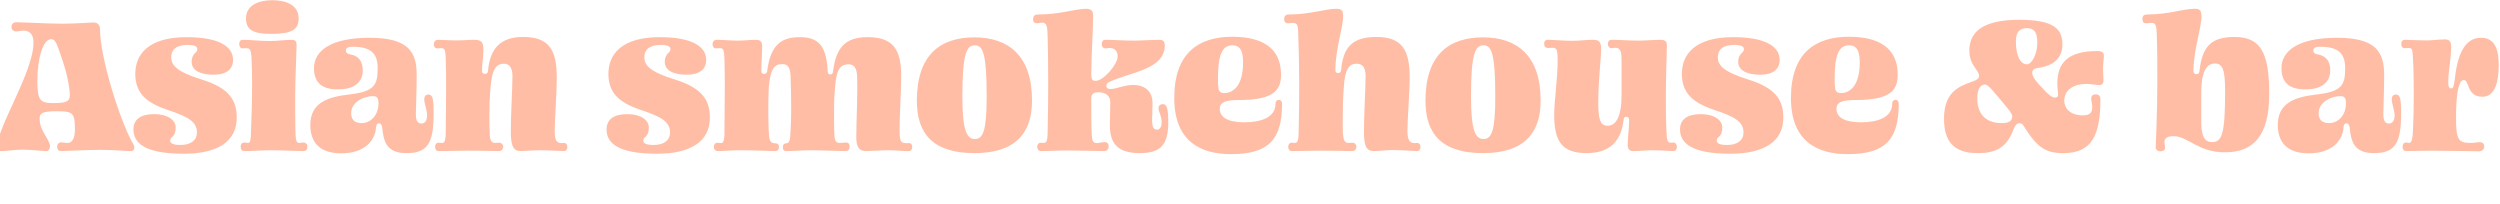 <svg width="2449" height="200" viewBox="0 0 2449 200" fill="none" xmlns="http://www.w3.org/2000/svg">
<path d="M22.6 146.6C28.8 146.6 42.4 148 45 148C47.8 148 49 145.8 49 143.2C49 136.6 38.8 128.6 38.8 116.4C38.8 111.2 40.6 109 55 109C71.4 109 73.4 110.2 73.4 126.8C73.4 136 70.4 140 66.4 140C63.2 140 61.6 139.4 60 139.4C57.6 139.4 56 141.2 56 143.6C56 146.2 57 148 60 148C62.4 148 87 146.8 97.8 146.8C111 146.8 123.4 148 128.4 148C130.6 148 131.6 146.4 131.6 144.6C131.6 142.6 130.6 141.2 128.8 138C116.4 114.6 98 55.6 98 28.8C98 24 95.2 22 91.6 22C88.4 22 74.8 23.2 60.4 23.2C47 23.2 22.6 21.8 15.8 21.8C12.8 21.8 11.2 24 11.2 26.2C11.2 28.6 12.8 30.8 15.8 30.8C18 30.8 20.6 30 23 30C27.4 30 32.8 32 32.8 41.6C32.8 70.6 -2.6 124.2 -2.6 143.4C-2.6 146.8 -1.2 148 2 148C6.2 148 14.8 146.6 22.6 146.6ZM36.6 78.8C36.6 58 42 38.4 50 38.4C54 38.4 55.4 41.6 59.8 55C65 69 68.6 86 68.4 93.6C68.2 98.2 66.8 101 52.8 101C39.2 101 36.6 98.6 36.6 78.8ZM176.916 142C169.516 142 166.716 140.4 166.716 137.8C166.716 136.2 167.316 135.2 169.116 133.8C170.916 132 172.116 129.6 172.116 125C172.116 117.2 163.716 111.8 151.116 111.8C137.716 111.8 130.716 117 130.716 126.8C130.716 139.8 141.316 150.6 179.916 150.6C214.116 150.6 231.916 138 231.916 115.2C231.916 98.6 224.916 86.4 197.916 78C172.516 70.2 167.716 63.6 167.716 56C167.716 49 172.316 44 183.916 44C191.316 44 193.316 45.8 193.316 48.2C193.316 49.6 192.516 50.6 191.316 51.8C189.116 53.8 187.716 56.4 187.716 60.6C187.716 69.4 196.916 73.2 209.316 73.2C221.716 73.2 228.316 67.8 228.316 58.8C228.316 44.6 212.716 36.4 182.716 36.4C145.916 36.4 132.516 52.8 132.516 72.4C132.516 93.8 146.716 101.8 165.716 108.2C184.116 114.4 192.916 119.2 192.916 129.8C192.916 137.4 186.916 142 176.916 142ZM266.761 0.2C252.961 0.2 240.961 5.4 240.961 18C240.961 29 247.561 33.4 266.761 33.2C285.961 33 292.561 29 292.561 18C292.561 5.2 280.561 0.2 266.761 0.2ZM237.761 39C235.161 39 234.361 41 234.361 43.2C234.361 45.2 235.161 47.4 237.761 47.4C238.361 47.4 239.561 47.2 241.361 47.2C244.761 47.2 245.961 48.8 246.361 56.4C246.761 64.2 246.961 73.6 246.961 82.2C246.961 99.2 246.361 116.4 245.761 132C245.561 136.4 245.361 140 243.161 140C241.761 140 240.361 139.6 239.561 139.6C237.161 139.6 235.761 140.8 235.761 143.6C235.761 146.8 237.161 148 239.561 148C247.961 148 255.961 147.2 265.361 147.2C276.161 147.2 291.761 148 297.161 148C299.961 148 301.161 146.2 301.161 143.6C301.161 141.6 299.961 139.6 297.161 139.6C295.961 139.6 294.561 140 292.961 140C290.161 140 289.561 137.2 289.361 127.2C289.161 117 289.161 101.2 289.161 95.2C289.161 78.4 290.561 48.6 290.561 44.6C290.561 40.8 289.561 39 286.161 39C278.961 39 271.961 40.2 264.361 40.2C254.161 40.2 246.161 39 237.761 39ZM361.977 37C323.377 37 307.577 50.2 307.577 66.8C307.577 81.8 316.377 87.6 330.977 87.6C345.177 87.6 355.377 82 355.377 68.8C355.377 60.2 351.377 54.6 342.777 53.2C339.977 52.8 338.777 51.2 338.777 49.8C338.777 47.6 339.777 45.8 345.377 45.8C361.177 45.8 369.977 50.6 369.977 66.6C369.977 83.6 366.777 89.8 341.577 92.6C321.377 95 303.977 100.4 303.977 122.4C303.977 138.8 312.577 150.2 334.177 150.2C357.777 150.2 367.577 137.2 368.377 124.8C368.577 122.2 369.377 120.8 371.377 120.8C372.977 120.8 373.977 122.2 374.377 124.8C375.777 138.2 378.177 150 398.177 150C418.977 150 424.777 140.4 424.777 111C424.777 96.4 423.777 92.6 419.577 92.6C416.977 92.6 415.577 94.6 415.577 97.2C415.577 101 418.377 108.4 418.377 112.8C418.377 117.6 416.777 121 412.777 121C408.777 121 407.377 117.8 407.377 111.6C407.377 106 408.177 89 408.177 73.6C408.177 51.6 400.977 37 361.977 37ZM365.777 94.2C369.577 94.2 370.777 96.6 370.777 101.2C370.777 112.6 363.377 120.6 354.177 120.6C348.777 120.6 343.977 118.4 343.977 110.8C343.977 101 354.777 94.2 365.777 94.2ZM479.791 132.4C479.591 126.4 479.391 120.6 479.391 114.8C479.391 105.2 479.591 95.6 480.591 85.2C481.991 67.2 486.391 62.4 493.791 62.4C499.991 62.4 501.991 68.2 501.991 74.2C501.991 87.6 500.391 111 500.391 128.8C500.391 142.8 502.791 148 509.991 148C516.591 147.8 522.791 147.2 528.791 147.2C537.191 147.2 545.791 147.8 552.391 148C554.791 148 555.791 146 555.791 144.2C555.791 142 554.791 140 552.391 140C551.991 140 550.391 140.2 549.791 140.2C544.991 140.2 543.391 136.4 543.391 128.8C543.391 116.6 545.391 94.2 545.391 75.4C545.391 49.2 537.991 36.2 512.591 36.2C490.991 36.2 479.991 46.6 477.991 69.8C477.791 71.4 476.591 72.4 475.191 72.4C473.591 72.4 472.191 71.6 472.191 69.8C472.191 61.6 473.591 55.2 473.591 49.2C473.591 41.2 471.791 39 464.391 39C458.591 39 452.991 39.6 447.591 39.6C440.791 39.6 433.791 39 429.191 39C426.191 39 424.991 41.2 424.991 43.4C424.991 45.8 426.191 47.4 428.591 47.4C429.591 47.4 430.791 47.2 432.191 47.2C435.591 47.2 436.191 48.6 436.591 56C436.991 65.2 436.991 75.2 436.991 85.8C436.991 100 436.791 115.4 436.591 132.2C436.391 135.8 435.991 140 433.391 140C432.791 140 430.191 139.8 429.591 139.8C427.191 139.8 426.191 141.8 426.191 143.8C426.191 145.8 427.191 148 429.591 148C437.591 148 447.391 147.6 457.591 147.6C469.191 147.6 481.191 147.8 488.991 148C491.391 148 492.991 145.8 492.991 143.8C492.991 141.8 491.391 139.8 488.991 139.8C488.191 139.8 485.191 140 484.591 140C481.991 140 479.991 137.8 479.791 132.4ZM640.392 142C632.992 142 630.192 140.4 630.192 137.8C630.192 136.2 630.792 135.2 632.592 133.8C634.392 132 635.592 129.6 635.592 125C635.592 117.2 627.192 111.8 614.592 111.8C601.192 111.8 594.192 117 594.192 126.8C594.192 139.8 604.792 150.6 643.392 150.6C677.592 150.6 695.392 138 695.392 115.2C695.392 98.6 688.392 86.4 661.392 78C635.992 70.2 631.192 63.6 631.192 56C631.192 49 635.792 44 647.392 44C654.792 44 656.792 45.8 656.792 48.2C656.792 49.6 655.992 50.6 654.792 51.8C652.592 53.8 651.192 56.4 651.192 60.6C651.192 69.4 660.392 73.2 672.792 73.2C685.192 73.2 691.792 67.8 691.792 58.8C691.792 44.6 676.192 36.4 646.192 36.4C609.392 36.4 595.992 52.8 595.992 72.4C595.992 93.8 610.192 101.8 629.192 108.2C647.592 114.4 656.392 119.2 656.392 129.8C656.392 137.4 650.392 142 640.392 142ZM881.238 127.2C881.238 112.8 882.838 87.6 882.838 74.6C882.838 48 874.638 36.4 849.838 36.4C827.438 36.4 818.838 47.2 816.037 70.2C815.838 72 814.838 73 813.238 73C812.238 73 810.838 72 810.838 70C809.638 47 803.438 36.4 783.838 36.4C766.838 36.4 754.838 42.2 751.438 70.2C751.038 71.6 750.238 72.4 748.438 72.4C747.038 72.4 745.838 71.6 745.838 69.8C745.838 59.8 746.638 52.2 746.638 45.8C746.638 41.6 745.638 39 740.638 39C734.838 39 729.038 39.8 722.438 39.8C716.638 39.8 708.038 39 702.438 39C699.238 39 698.037 41 698.037 43.2C698.037 45.2 698.638 47.4 701.638 47.4C702.438 47.4 703.438 47.2 705.238 47.2C708.638 47.2 709.238 48.8 709.638 57C709.838 64.6 710.038 74.2 710.038 84.6C710.038 100 709.638 116.8 709.638 132.2C709.438 135.8 709.038 140.2 706.438 140.2C705.438 140.2 703.838 139.8 703.038 139.8C700.438 139.8 699.238 141.8 699.238 143.8C699.238 145.8 700.438 148 703.438 148C708.438 148 719.038 147 727.038 147.2C737.838 147.2 754.838 148 759.438 148C761.238 148 763.038 147 763.038 144.2C763.038 141.8 762.238 140.4 759.438 140.4C754.038 140.4 753.438 136.8 753.038 128.4C752.838 122.2 752.638 116.4 752.638 110.2C752.638 102.6 752.638 94.8 753.038 86.6C754.438 67 758.838 62.8 766.238 62.8C771.238 62.8 774.038 65.2 774.438 74.4C774.838 85.2 775.038 96 775.038 106.8C775.038 114.6 774.838 121 774.438 128.4C774.038 136.8 773.638 140.4 770.038 140.4C767.438 140.4 766.838 142.8 766.838 144.2C766.838 147 768.238 148 770.038 148C776.038 148 786.638 147.2 794.438 147.2C804.838 147.2 821.238 148 828.238 148C830.638 148 832.238 146.6 832.238 143.8C832.238 141.4 831.838 139.6 828.238 139.6C827.038 139.6 824.638 140 822.438 140C818.238 140 817.438 137.2 817.238 129.6C817.038 123 817.038 116.2 817.038 110C817.038 101 817.238 92.4 818.238 83.4C819.638 66.4 824.238 63 831.438 63C837.038 63 839.438 67.4 839.638 75.4C840.238 95.2 838.838 116.8 838.838 134.6C838.838 143.2 841.038 148 848.238 148C856.038 147.8 863.438 147.2 870.438 147.2C877.838 147.2 884.238 148 890.238 148C892.638 148 893.638 146 893.638 143.8C893.638 141.8 892.638 140.2 890.438 140.2H886.838C881.838 140.2 881.238 136.4 881.238 127.2ZM1010.95 98.8C1011.15 54.4 987.75 36.6 954.55 36.6C921.35 36.6 898.15 53.4 898.15 98.8C898.15 130.2 913.15 150 954.55 150C995.95 150 1010.95 129.2 1010.95 98.8ZM966.55 94.4C966.55 128.2 962.95 136.2 954.95 136.2C946.75 136.2 942.75 126.8 942.75 94.4C942.75 51.6 947.15 44.4 954.95 44.4C962.35 44.4 966.55 50.6 966.55 94.4ZM1019.63 148C1030.03 148 1034.23 147.4 1045.83 147.4C1057.83 147.4 1075.83 148 1081.83 148C1084.83 148 1086.03 145.6 1086.03 143.6C1086.03 141 1085.03 139.2 1081.83 139.2C1080.03 139.2 1075.63 140.2 1074.43 140.2C1070.63 140.2 1069.63 137.6 1069.43 130.8C1069.03 122.2 1069.03 109.8 1069.03 96.2C1069.03 92.8 1070.63 90.4 1075.63 90.4C1083.03 90.4 1087.63 93.6 1087.63 100.2C1087.63 108.4 1087.23 116.4 1087.23 123C1087.23 142.8 1097.23 150 1117.03 150C1137.83 149.8 1144.43 141.2 1144.43 119.4C1144.43 107.8 1143.43 102 1139.23 102C1136.63 102 1134.83 103.6 1134.83 106C1134.83 109.6 1138.03 113.6 1138.03 120C1138.03 125 1135.43 127 1133.63 127C1130.03 127 1128.63 124.8 1128.63 117.8C1128.63 111 1129.03 106.4 1129.03 101C1129.03 89 1120.83 83.2 1110.23 83.2C1101.03 83.2 1093.83 87.2 1087.63 87.2C1085.43 87.2 1083.83 86.2 1083.83 84.2C1083.83 82.6 1084.43 81.4 1086.43 80.4C1107.23 70.4 1141.03 68.4 1141.03 44.4C1141.03 40.2 1139.03 39 1135.83 39C1129.23 39 1117.63 39.8 1110.03 39.8C1101.03 39.8 1090.63 39 1083.03 39C1080.23 39 1079.23 41 1079.23 43.2C1079.23 45.8 1080.83 47.4 1083.03 47.4C1084.23 47.4 1085.43 47 1087.03 47C1092.23 47 1094.83 50.2 1094.83 55.4C1094.83 63.2 1080.83 79.2 1073.43 79.2C1070.23 79.2 1069.03 78.2 1069.03 72.6C1069.23 51.6 1070.83 27.8 1070.83 15.4C1070.83 11 1069.63 8.8 1063.83 8.6C1052.63 8.8 1038.43 14.2 1016.43 14.2C1014.03 14.2 1012.03 15.4 1012.03 18.8C1012.03 21.8 1013.43 22.8 1016.23 22.8C1016.83 22.8 1019.83 22.2 1021.03 22.2C1025.23 22.2 1026.03 26 1026.23 34.2C1026.63 49.2 1026.83 65 1026.83 80.4C1026.83 97.4 1026.63 114.2 1026.23 131.2C1026.03 137 1025.43 140 1022.23 140C1020.83 140 1019.83 139.8 1019.63 139.8C1017.23 139.8 1016.03 141.8 1016.03 143.8C1016.03 145.8 1017.23 148 1019.63 148ZM1255.9 101.6C1255.9 99 1254.5 97.8 1252.7 97.8C1251.1 97.8 1249.5 99 1249.5 101.6C1249.5 115 1235.3 119.8 1219.1 119.8C1202.5 119.8 1194.9 114.8 1194.9 106.6C1194.9 99.6 1201.5 98 1213.7 98C1248.1 98 1254.9 88.2 1254.9 73.2C1254.9 53 1243.9 36 1207.1 36C1174.3 36 1150.3 51.8 1150.3 96C1150.3 138.8 1176.5 151 1205.9 151C1242.7 151 1255.9 136.8 1255.9 101.6ZM1207.3 44.4C1214.9 44.4 1217.7 50 1217.7 61.2C1217.7 87.4 1205.1 91.2 1199.5 91.2C1196.7 91.2 1194.5 90.4 1193.7 87.2C1193.3 85.2 1193.1 81.6 1193.1 77.4C1193.1 54.4 1196.9 44.4 1207.3 44.4ZM1315.53 130.6C1315.33 127.2 1315.33 123.2 1315.33 118.8C1315.33 108 1315.53 96.6 1316.33 86.6C1317.33 67.2 1321.73 62.4 1329.13 62.4C1335.33 62.4 1337.73 67.2 1337.73 74.2C1337.73 87.6 1336.13 111 1336.13 128.8C1336.13 142.8 1338.33 148 1345.73 148C1352.33 147.8 1358.53 147 1364.53 147C1372.93 147 1381.53 147.8 1388.13 148C1390.53 148 1391.53 146 1391.53 144.2C1391.53 142 1390.53 140 1388.13 140C1387.73 140 1386.13 140.2 1385.53 140.2C1380.53 140.2 1378.73 136.2 1378.73 128.4C1378.73 116 1380.93 90 1380.93 75.8C1380.93 49.4 1373.73 36.2 1348.33 36.2C1324.93 36.2 1315.73 46 1313.73 68.8C1313.53 70.4 1312.53 71.6 1311.13 71.6C1309.13 71.6 1308.13 70.6 1308.13 68.8C1308.13 48 1315.73 27.2 1315.73 16C1315.73 10.6 1314.53 8.6 1309.13 8.6C1298.33 8.6 1283.33 14.2 1262.13 14.2C1259.33 14.2 1257.93 16.2 1257.93 18.6C1257.93 21.2 1259.13 22.8 1261.73 22.8C1262.73 22.8 1265.33 22.4 1266.53 22.4C1270.73 22.4 1271.53 24.6 1271.73 31.8C1272.33 49.4 1272.73 66.4 1272.73 84C1272.73 98.6 1272.53 113.6 1272.13 130.6C1271.93 136 1271.53 140 1268.53 140C1267.93 140 1265.73 139.8 1265.33 139.8C1262.93 139.8 1261.93 141.8 1261.93 143.8C1261.93 145.8 1262.93 148 1265.33 148C1271.73 148 1283.53 147.6 1292.73 147.6C1304.13 147.6 1317.53 147.8 1324.93 148C1327.33 148 1328.73 145.8 1328.73 143.8C1328.73 141.8 1327.33 139.8 1324.93 139.8C1324.33 139.8 1321.93 140 1320.73 140C1317.33 140 1315.93 137.2 1315.53 130.6ZM1509.19 98.8C1509.39 54.4 1485.99 36.6 1452.79 36.6C1419.59 36.6 1396.39 53.4 1396.39 98.8C1396.39 130.2 1411.39 150 1452.79 150C1494.19 150 1509.19 129.2 1509.19 98.8ZM1464.79 94.4C1464.79 128.2 1461.19 136.2 1453.19 136.2C1444.99 136.2 1440.99 126.8 1440.99 94.4C1440.99 51.6 1445.39 44.4 1453.19 44.4C1460.59 44.4 1464.79 50.6 1464.79 94.4ZM1639.08 148C1641.68 148 1642.68 146 1642.68 144C1642.68 141.8 1641.68 139.6 1639.08 139.6C1638.68 139.6 1637.68 139.8 1636.88 139.8C1632.88 139.8 1632.88 136.4 1632.48 128.4C1631.88 117.4 1631.88 105 1631.88 93.8C1631.88 72 1632.88 53.4 1632.88 44C1632.88 40.4 1630.68 39 1626.88 39C1619.48 39 1612.08 39.8 1604.68 39.8C1596.48 39.8 1586.88 39 1578.88 39C1576.28 39 1575.08 40.4 1575.08 43.2C1575.08 45.2 1576.28 47.2 1578.88 47.2C1579.48 47.2 1581.08 46.8 1582.28 46.8C1587.48 46.8 1588.48 50.8 1588.48 58.6V93.4C1588.48 114.4 1582.88 123.2 1574.88 123.2C1567.48 123.2 1565.68 116.8 1565.68 100C1565.68 78.8 1568.48 57.4 1568.48 47.4C1568.48 39.8 1565.08 39 1560.08 39C1553.28 39 1546.88 40 1540.68 40C1531.88 40 1521.48 39 1516.88 39C1513.28 39 1512.68 40.8 1512.68 42.8C1512.68 44.8 1513.28 47 1516.88 47C1517.88 47 1518.88 46.8 1521.08 46.8C1524.88 46.8 1525.88 48.8 1525.88 59C1525.88 77.2 1522.48 98.8 1522.48 112.4C1522.48 138.8 1530.28 150 1554.28 150C1578.28 150 1588.28 137 1590.48 117.2C1590.68 115.2 1591.48 114.4 1593.28 114.4C1594.48 114.4 1595.88 115.2 1595.88 117.2C1595.88 126 1594.48 134.8 1594.48 141.8C1594.48 146.2 1596.48 148 1599.88 148C1606.08 148 1612.08 147.2 1618.48 147.2C1626.28 147.2 1637.08 148 1639.08 148ZM1691.95 142C1684.55 142 1681.75 140.4 1681.75 137.8C1681.75 136.2 1682.35 135.2 1684.15 133.8C1685.95 132 1687.15 129.6 1687.15 125C1687.15 117.2 1678.75 111.8 1666.15 111.8C1652.75 111.8 1645.75 117 1645.75 126.8C1645.75 139.8 1656.35 150.6 1694.95 150.6C1729.15 150.6 1746.95 138 1746.95 115.2C1746.95 98.6 1739.95 86.4 1712.95 78C1687.55 70.2 1682.75 63.6 1682.75 56C1682.75 49 1687.35 44 1698.95 44C1706.35 44 1708.35 45.8 1708.35 48.2C1708.35 49.6 1707.55 50.6 1706.35 51.8C1704.15 53.8 1702.75 56.4 1702.75 60.6C1702.75 69.4 1711.95 73.2 1724.35 73.2C1736.75 73.2 1743.35 67.8 1743.35 58.8C1743.35 44.6 1727.75 36.4 1697.75 36.4C1660.95 36.4 1647.55 52.8 1647.55 72.4C1647.55 93.8 1661.75 101.8 1680.75 108.2C1699.15 114.4 1707.95 119.2 1707.95 129.8C1707.95 137.4 1701.95 142 1691.95 142ZM1860 101.6C1860 99 1858.6 97.8 1856.8 97.8C1855.2 97.8 1853.6 99 1853.6 101.6C1853.6 115 1839.4 119.8 1823.2 119.8C1806.6 119.8 1799 114.8 1799 106.6C1799 99.6 1805.6 98 1817.8 98C1852.2 98 1859 88.2 1859 73.2C1859 53 1848 36 1811.2 36C1778.4 36 1754.4 51.8 1754.4 96C1754.4 138.8 1780.6 151 1810 151C1846.8 151 1860 136.8 1860 101.6ZM1811.4 44.4C1819 44.4 1821.8 50 1821.8 61.2C1821.8 87.4 1809.2 91.2 1803.6 91.2C1800.8 91.2 1798.6 90.4 1797.8 87.2C1797.4 85.2 1797.2 81.6 1797.2 77.4C1797.2 54.4 1801 44.4 1811.4 44.4ZM2057.56 97.2C2057.56 94.4 2056.16 92.4 2052.96 92.4C2050.16 92.4 2048.56 93.8 2048.56 96.6C2048.56 99 2049.56 101.6 2049.56 104.2C2049.56 109.8 2048.16 113 2040.16 113C2027.96 113 2022.16 106 2022.16 98.8C2022.16 87.8 2031.76 82.2 2043.56 82.2C2047.96 82.2 2054.76 83.4 2055.96 83.4C2059.16 83.4 2060.56 82 2060.56 78.6C2060.56 74.8 2060.16 71.4 2060.16 68C2060.16 61 2060.96 57.8 2060.96 54.8C2060.96 51.6 2059.56 50 2054.56 50C2023.16 50 2015.36 63.8 2015.36 82.2C2015.36 86.2 2016.16 90.4 2016.16 92.4C2016.16 94.8 2014.96 95.6 2012.96 95.6C2010.56 95.6 2006.96 93.2 2001.76 87.4C1995.36 80.8 1990.76 75.6 1990.76 71.4C1990.76 67.6 1993.56 67 1996.16 66.6C2006.96 65.4 2020.36 59.8 2020.36 43.8C2020.36 28.2 2011.96 19.4 1977.76 19.4C1945.36 19.4 1929.16 29.4 1929.16 49.6C1929.16 64 1938.76 68.6 1938.76 74.4C1938.76 84 1904.36 77 1904.36 116.2C1904.36 139.2 1914.36 150 1937.56 150C1959.56 150 1967.16 141 1973.16 125C1974.36 122.6 1975.76 120.8 1978.16 120.8C1980.56 120.8 1981.56 121.8 1982.36 123.4C1995.56 144.4 2003.56 150 2021.36 150C2049.56 150 2057.56 132 2057.56 97.2ZM1936.96 96.4C1936.96 86.4 1940.56 82.8 1944.36 82.8C1947.56 82.8 1951.16 87.4 1966.56 106C1970.76 111.2 1971.16 112.8 1971.16 114C1971.16 118.8 1967.36 120.6 1960.96 120.6C1943.36 120.6 1936.96 109.6 1936.96 96.4ZM1974.76 40.6C1974.76 31.2 1978.36 27.6 1985.76 27.6C1991.96 27.6 1995.76 30.6 1995.76 41.8C1995.76 53 1990.36 63 1985.56 63C1979.36 63 1974.76 55 1974.76 40.6ZM2166.92 139.2C2158.52 139.2 2156.32 131.4 2156.32 118.4V90.8C2156.32 70.2 2161.52 62.2 2169.72 62.2C2177.52 62.2 2179.72 69 2179.72 89.6C2179.72 131.8 2176.52 139.2 2166.92 139.2ZM2154.52 70.2C2154.32 71.6 2153.72 72.6 2151.52 72.6C2149.72 72.6 2148.72 71.4 2148.72 69.6C2148.72 49.2 2156.52 28 2156.52 15.8C2156.52 11 2155.32 8.6 2150.52 8.6C2137.92 8.6 2124.92 14.2 2102.92 14.2C2100.52 14.2 2098.72 15.4 2098.72 18.4C2098.72 21.8 2099.92 22.8 2102.52 22.8C2103.72 22.8 2106.52 22.4 2107.72 22.4C2111.72 22.4 2112.52 25.4 2112.72 32.4C2113.32 49.2 2113.32 65.6 2113.32 80.6C2113.32 112.2 2111.72 142 2111.72 144.4C2111.72 146.6 2113.52 148.2 2116.32 148.2C2119.12 148.2 2120.92 147.2 2120.92 144.4C2120.92 143.4 2120.32 141 2120.32 138.8C2120.32 135.4 2123.32 133.4 2129.12 133.4C2143.52 133.4 2152.72 149.2 2179.72 149.2C2207.32 149.2 2222.92 133.2 2222.92 92.4C2222.92 52.4 2215.12 36.2 2188.92 36.2C2165.92 36.2 2157.12 45.6 2154.52 70.2ZM2289.32 37C2250.72 37 2234.92 50.2 2234.92 66.8C2234.92 81.8 2243.72 87.6 2258.32 87.6C2272.52 87.6 2282.72 82 2282.72 68.8C2282.72 60.2 2278.72 54.6 2270.12 53.2C2267.32 52.8 2266.12 51.2 2266.12 49.8C2266.12 47.6 2267.12 45.8 2272.72 45.8C2288.52 45.8 2297.32 50.6 2297.32 66.6C2297.32 83.6 2294.12 89.8 2268.92 92.6C2248.72 95 2231.32 100.4 2231.32 122.4C2231.32 138.8 2239.92 150.2 2261.52 150.2C2285.12 150.2 2294.92 137.2 2295.72 124.8C2295.92 122.2 2296.72 120.8 2298.72 120.8C2300.32 120.8 2301.32 122.2 2301.72 124.8C2303.12 138.2 2305.52 150 2325.52 150C2346.32 150 2352.12 140.4 2352.12 111C2352.12 96.4 2351.12 92.6 2346.92 92.6C2344.32 92.6 2342.92 94.6 2342.92 97.2C2342.92 101 2345.72 108.4 2345.72 112.8C2345.72 117.6 2344.12 121 2340.12 121C2336.12 121 2334.72 117.8 2334.72 111.6C2334.72 106 2335.52 89 2335.52 73.6C2335.52 51.6 2328.32 37 2289.32 37ZM2293.12 94.2C2296.92 94.2 2298.12 96.6 2298.12 101.2C2298.12 112.6 2290.72 120.6 2281.52 120.6C2276.12 120.6 2271.32 118.4 2271.32 110.8C2271.32 101 2282.12 94.2 2293.12 94.2ZM2363.73 128.2C2363.53 133.6 2362.93 140 2360.13 140C2359.73 140 2357.53 139.6 2357.13 139.6C2354.53 139.6 2353.53 141.6 2353.53 143.8C2353.53 145.8 2354.53 148 2357.13 148C2364.93 147.8 2373.73 147.6 2383.13 147.6C2396.13 147.6 2421.33 148.2 2428.93 148.2C2431.73 148.2 2433.53 145.8 2433.53 143.6C2433.53 140.4 2431.73 139.2 2428.93 139.2C2427.33 139.2 2424.33 140 2419.93 140C2408.13 140 2405.93 136.8 2405.93 114.8C2405.93 87.4 2409.53 78.4 2413.33 78.4C2415.93 78.4 2416.53 80.8 2417.93 84.2C2420.13 90.8 2424.13 94.8 2431.73 94.8C2444.13 94.8 2447.73 80.4 2447.73 63.4C2447.73 43 2440.33 37 2430.33 37C2415.93 37 2407.53 50.6 2404.73 77.6C2403.53 85.6 2403.13 86.6 2401.13 86.6C2399.53 86.6 2398.33 85.2 2398.33 81.4C2398.33 68.4 2401.13 58.4 2401.13 45.8C2401.13 41.8 2400.33 38.6 2395.33 38.6C2388.73 38.6 2383.13 39.6 2376.93 39.6C2369.13 39.6 2362.33 39 2356.13 39C2352.93 39 2352.33 41 2352.33 43.2C2352.33 45.2 2352.93 47.2 2356.13 47.2C2356.93 47.2 2357.93 47 2359.73 47C2362.93 47 2363.33 48.6 2363.73 56.8C2364.33 67.2 2364.53 79.6 2364.53 93.2C2364.53 104.4 2364.33 116.2 2363.73 128.2Z" fill="#FFBDA6"/>
</svg>
